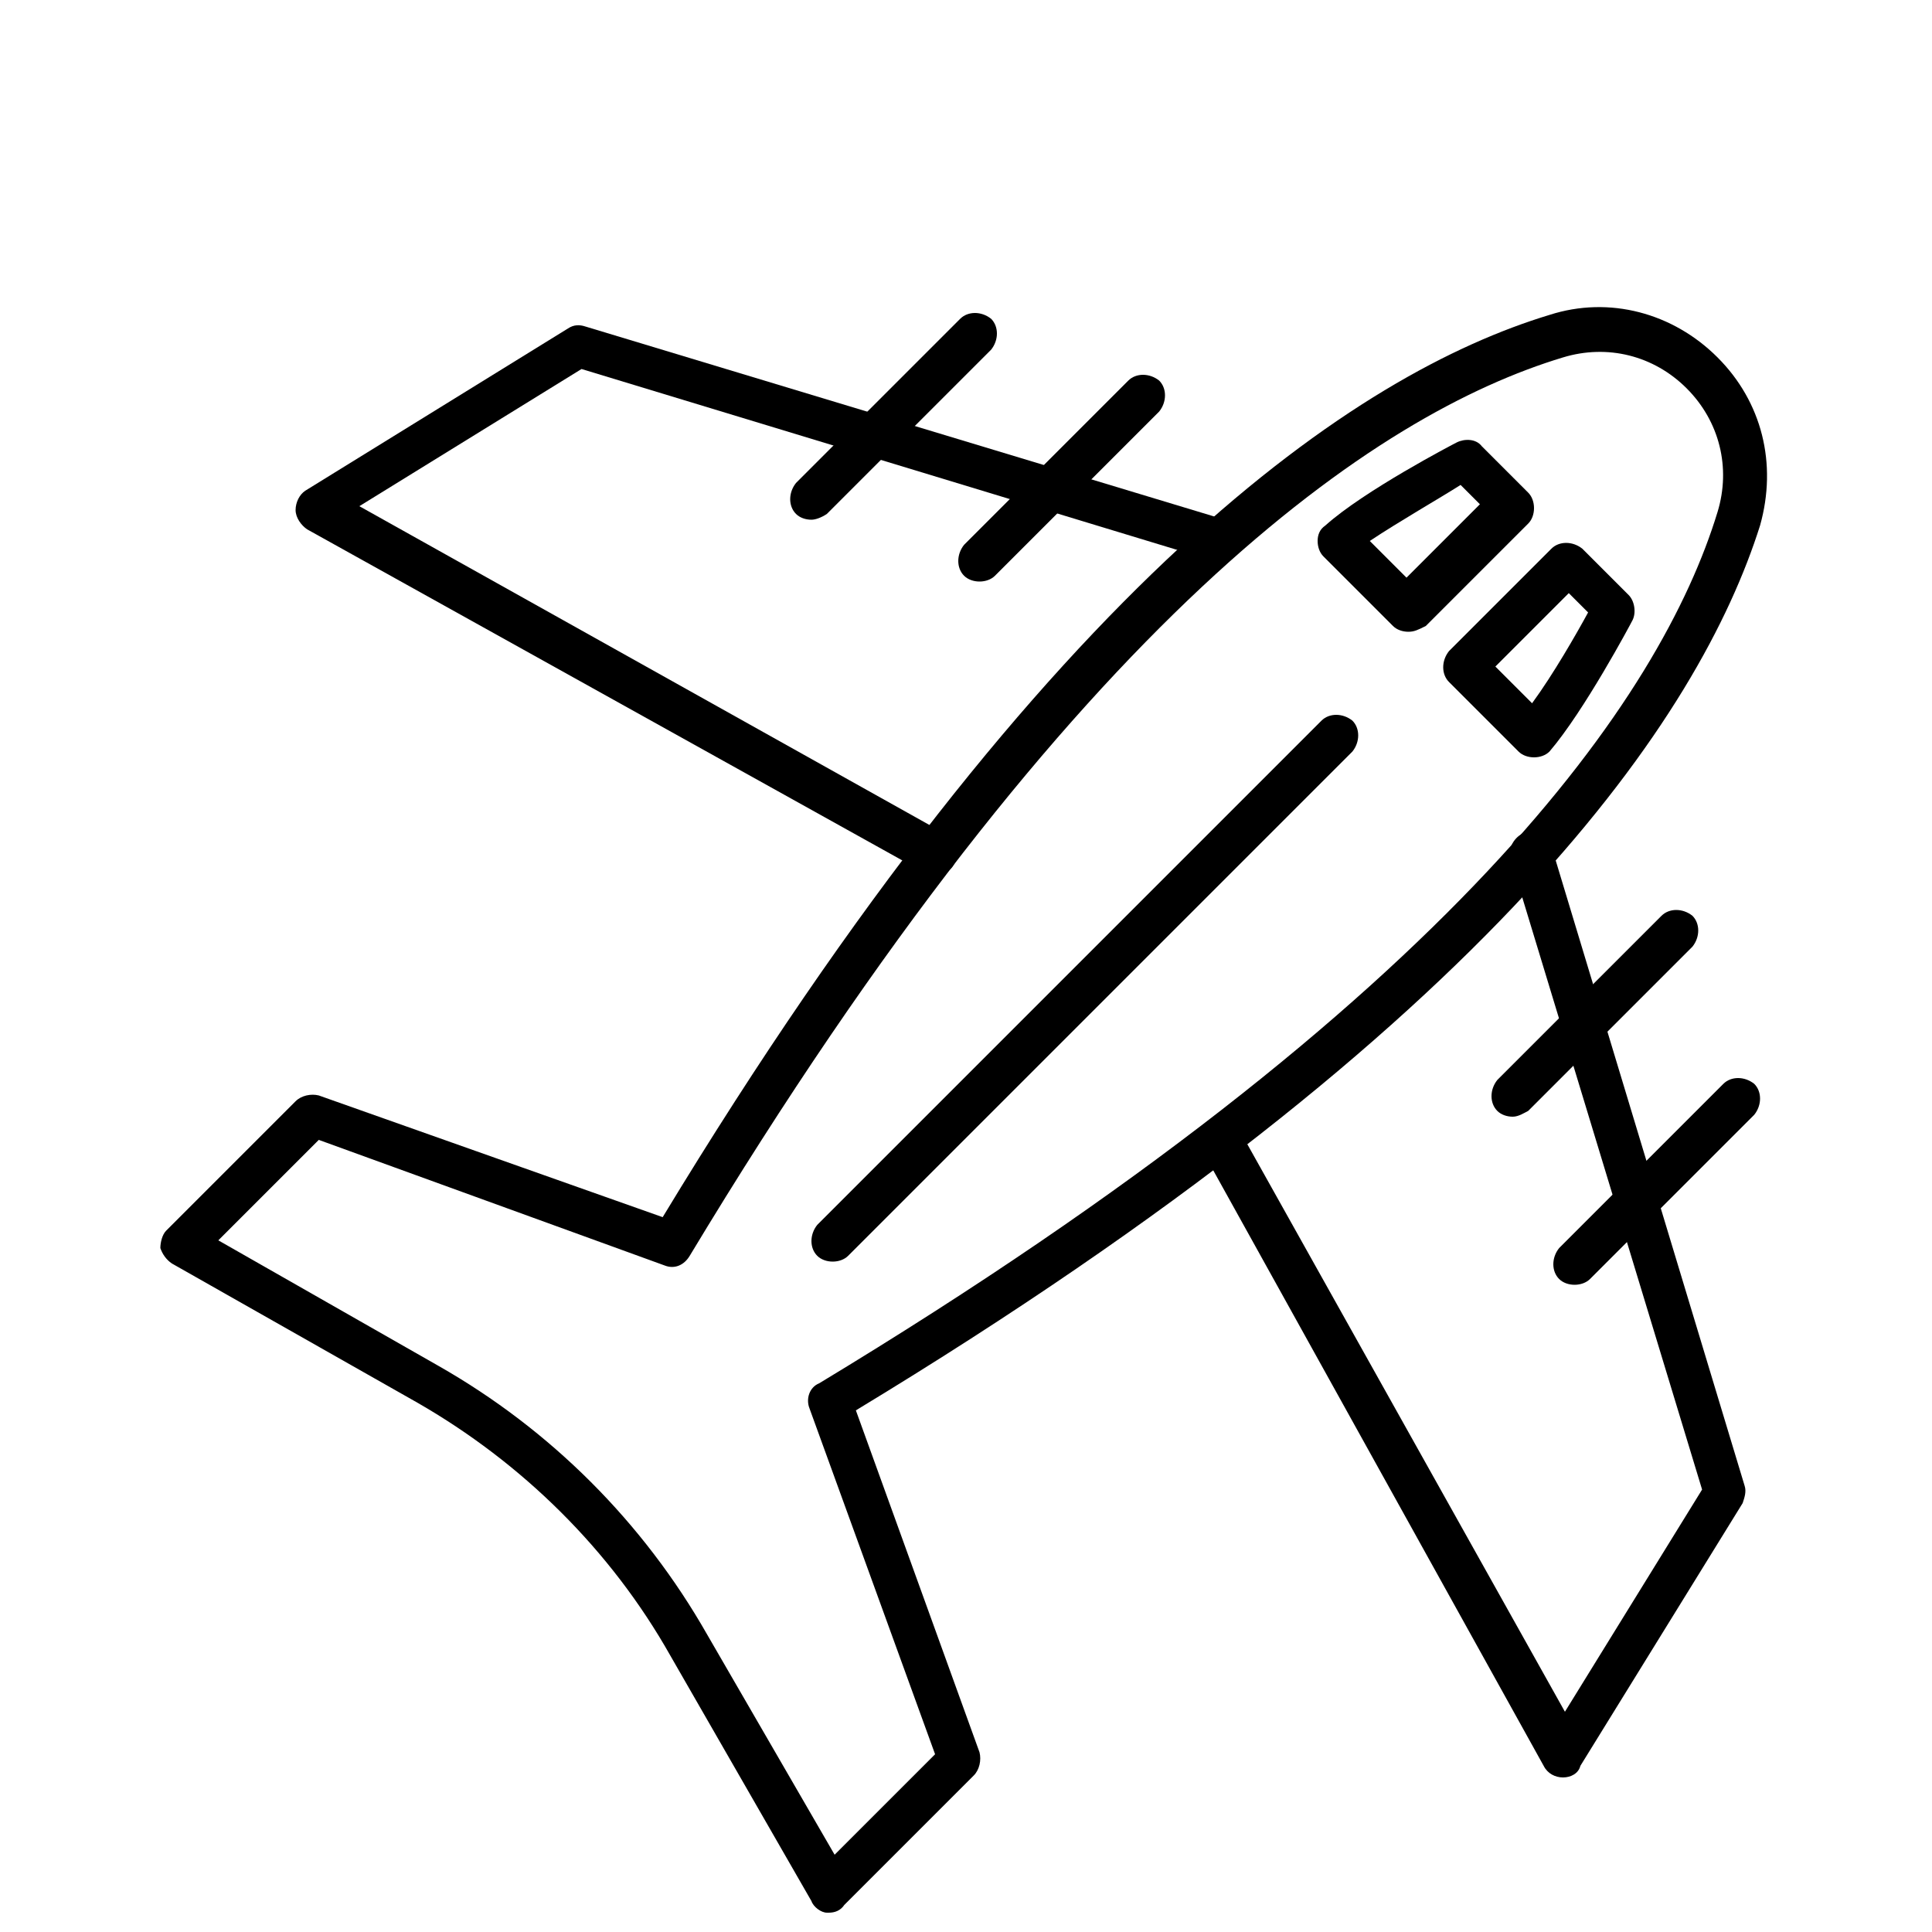 <?xml version="1.0" encoding="UTF-8"?> <!-- Generator: Adobe Illustrator 25.2.1, SVG Export Plug-In . SVG Version: 6.00 Build 0) --> <svg xmlns="http://www.w3.org/2000/svg" xmlns:xlink="http://www.w3.org/1999/xlink" id="Слой_2_1_" x="0px" y="0px" viewBox="0 0 100 100" style="enable-background:new 0 0 100 100;" xml:space="preserve"> <g> <path d="M42.9,99c0,0-0.1,0-0.1,0c-0.3,0-0.7-0.3-0.8-0.6l-7.3-12.7c-3.1-5.5-7.7-10-13.1-13.1L8.9,65.4c-0.3-0.2-0.5-0.5-0.6-0.8 c0-0.3,0.1-0.7,0.3-0.9l6.7-6.7c0.3-0.3,0.8-0.4,1.2-0.3L34.3,63c20.1-33.2,36-43.7,45.9-46.7c3.1-1,6.4-0.1,8.7,2.2 c2.3,2.3,3.1,5.5,2.2,8.7C88,37,77.5,52.9,44.3,73l6.4,17.7c0.1,0.4,0,0.9-0.3,1.2l-6.7,6.7C43.5,98.9,43.2,99,42.9,99z M11.3,64.2 l11.4,6.5c5.8,3.3,10.6,8.1,13.9,13.9L43.2,96l5.2-5.2l-6.5-17.9c-0.2-0.5,0-1.1,0.5-1.3C75.5,51.6,86,36,88.9,26.5 c0.7-2.3,0.1-4.7-1.6-6.4c-1.7-1.7-4.1-2.3-6.4-1.6C71.3,21.4,55.7,31.8,35.7,65c-0.3,0.5-0.8,0.7-1.3,0.5L16.5,59L11.3,64.2z"></path> <path d="M48.4,45.3c-0.2,0-0.4,0-0.5-0.1L15.9,27.4c-0.3-0.2-0.6-0.6-0.6-1c0-0.4,0.2-0.8,0.5-1l13.6-8.4c0.3-0.2,0.6-0.2,0.9-0.1 l33.1,10c0.6,0.2,0.9,0.8,0.7,1.4c-0.2,0.6-0.8,0.9-1.4,0.7l-32.6-9.9l-11.5,7.1L49,43.2c0.5,0.3,0.7,1,0.4,1.5 C49.2,45.1,48.8,45.3,48.4,45.3z"></path> <path d="M72.9,32.7c-0.3,0-0.6-0.1-0.8-0.3l-3.6-3.6c-0.2-0.2-0.3-0.5-0.3-0.8c0-0.3,0.1-0.6,0.4-0.8c2-1.8,6.6-4.2,6.8-4.3 c0.4-0.2,1-0.2,1.3,0.2l2.4,2.4c0.2,0.2,0.3,0.5,0.3,0.8c0,0.3-0.1,0.6-0.3,0.8l-5.3,5.3C73.4,32.6,73.2,32.7,72.9,32.7z M70.9,28 l1.9,1.9l3.8-3.8l-1-1C74.5,25.8,72.4,27,70.9,28z"></path> <path d="M79.4,39.2c-0.3,0-0.6-0.1-0.8-0.3L75,35.3c-0.4-0.4-0.4-1.1,0-1.6l5.3-5.3c0.4-0.4,1.1-0.4,1.6,0l2.4,2.4 c0.3,0.3,0.4,0.9,0.2,1.3c-0.1,0.2-2.5,4.7-4.3,6.8C80,39.1,79.7,39.2,79.4,39.2C79.4,39.2,79.4,39.2,79.4,39.2z M77.4,34.5 l1.9,1.9c1.1-1.5,2.3-3.6,2.9-4.7l-1-1L77.4,34.5z"></path> <path d="M42,26.9c-0.3,0-0.6-0.1-0.8-0.3c-0.4-0.4-0.4-1.1,0-1.6l8.5-8.5c0.4-0.4,1.1-0.4,1.6,0c0.4,0.4,0.4,1.1,0,1.6l-8.5,8.5 C42.5,26.8,42.2,26.9,42,26.9z"></path> <path d="M50.7,30.1c-0.3,0-0.6-0.1-0.8-0.3c-0.4-0.4-0.4-1.1,0-1.6l8.5-8.5c0.4-0.4,1.1-0.4,1.6,0c0.4,0.4,0.4,1.1,0,1.6l-8.5,8.5 C51.3,30,51,30.1,50.7,30.1z"></path> <path d="M80.9,92c-0.4,0-0.8-0.2-1-0.6L62.2,59.5c-0.3-0.5-0.1-1.2,0.4-1.5c0.5-0.3,1.2-0.1,1.5,0.4L81,88.6l7.1-11.5l-9.9-32.6 c-0.2-0.6,0.2-1.2,0.7-1.4c0.6-0.2,1.2,0.2,1.4,0.7l10,33.1c0.1,0.3,0,0.6-0.1,0.9l-8.4,13.6C81.7,91.8,81.3,92,80.9,92z"></path> <path d="M81.5,66.5c-0.3,0-0.6-0.1-0.8-0.3c-0.4-0.4-0.4-1.1,0-1.6l8.5-8.5c0.4-0.4,1.1-0.4,1.6,0c0.4,0.4,0.4,1.1,0,1.6l-8.5,8.5 C82.1,66.4,81.8,66.5,81.5,66.5z"></path> <path d="M78.3,57.8c-0.3,0-0.6-0.1-0.8-0.3c-0.4-0.4-0.4-1.1,0-1.6l8.5-8.5c0.4-0.4,1.1-0.4,1.6,0c0.4,0.4,0.4,1.1,0,1.6l-8.5,8.5 C78.9,57.6,78.6,57.8,78.3,57.8z"></path> <path d="M43.1,65.3c-0.3,0-0.6-0.1-0.8-0.3c-0.4-0.4-0.4-1.1,0-1.6l26.1-26.1c0.4-0.4,1.1-0.4,1.6,0c0.4,0.4,0.4,1.1,0,1.6L43.9,65 C43.7,65.2,43.4,65.3,43.1,65.3z"></path> </g> </svg> 